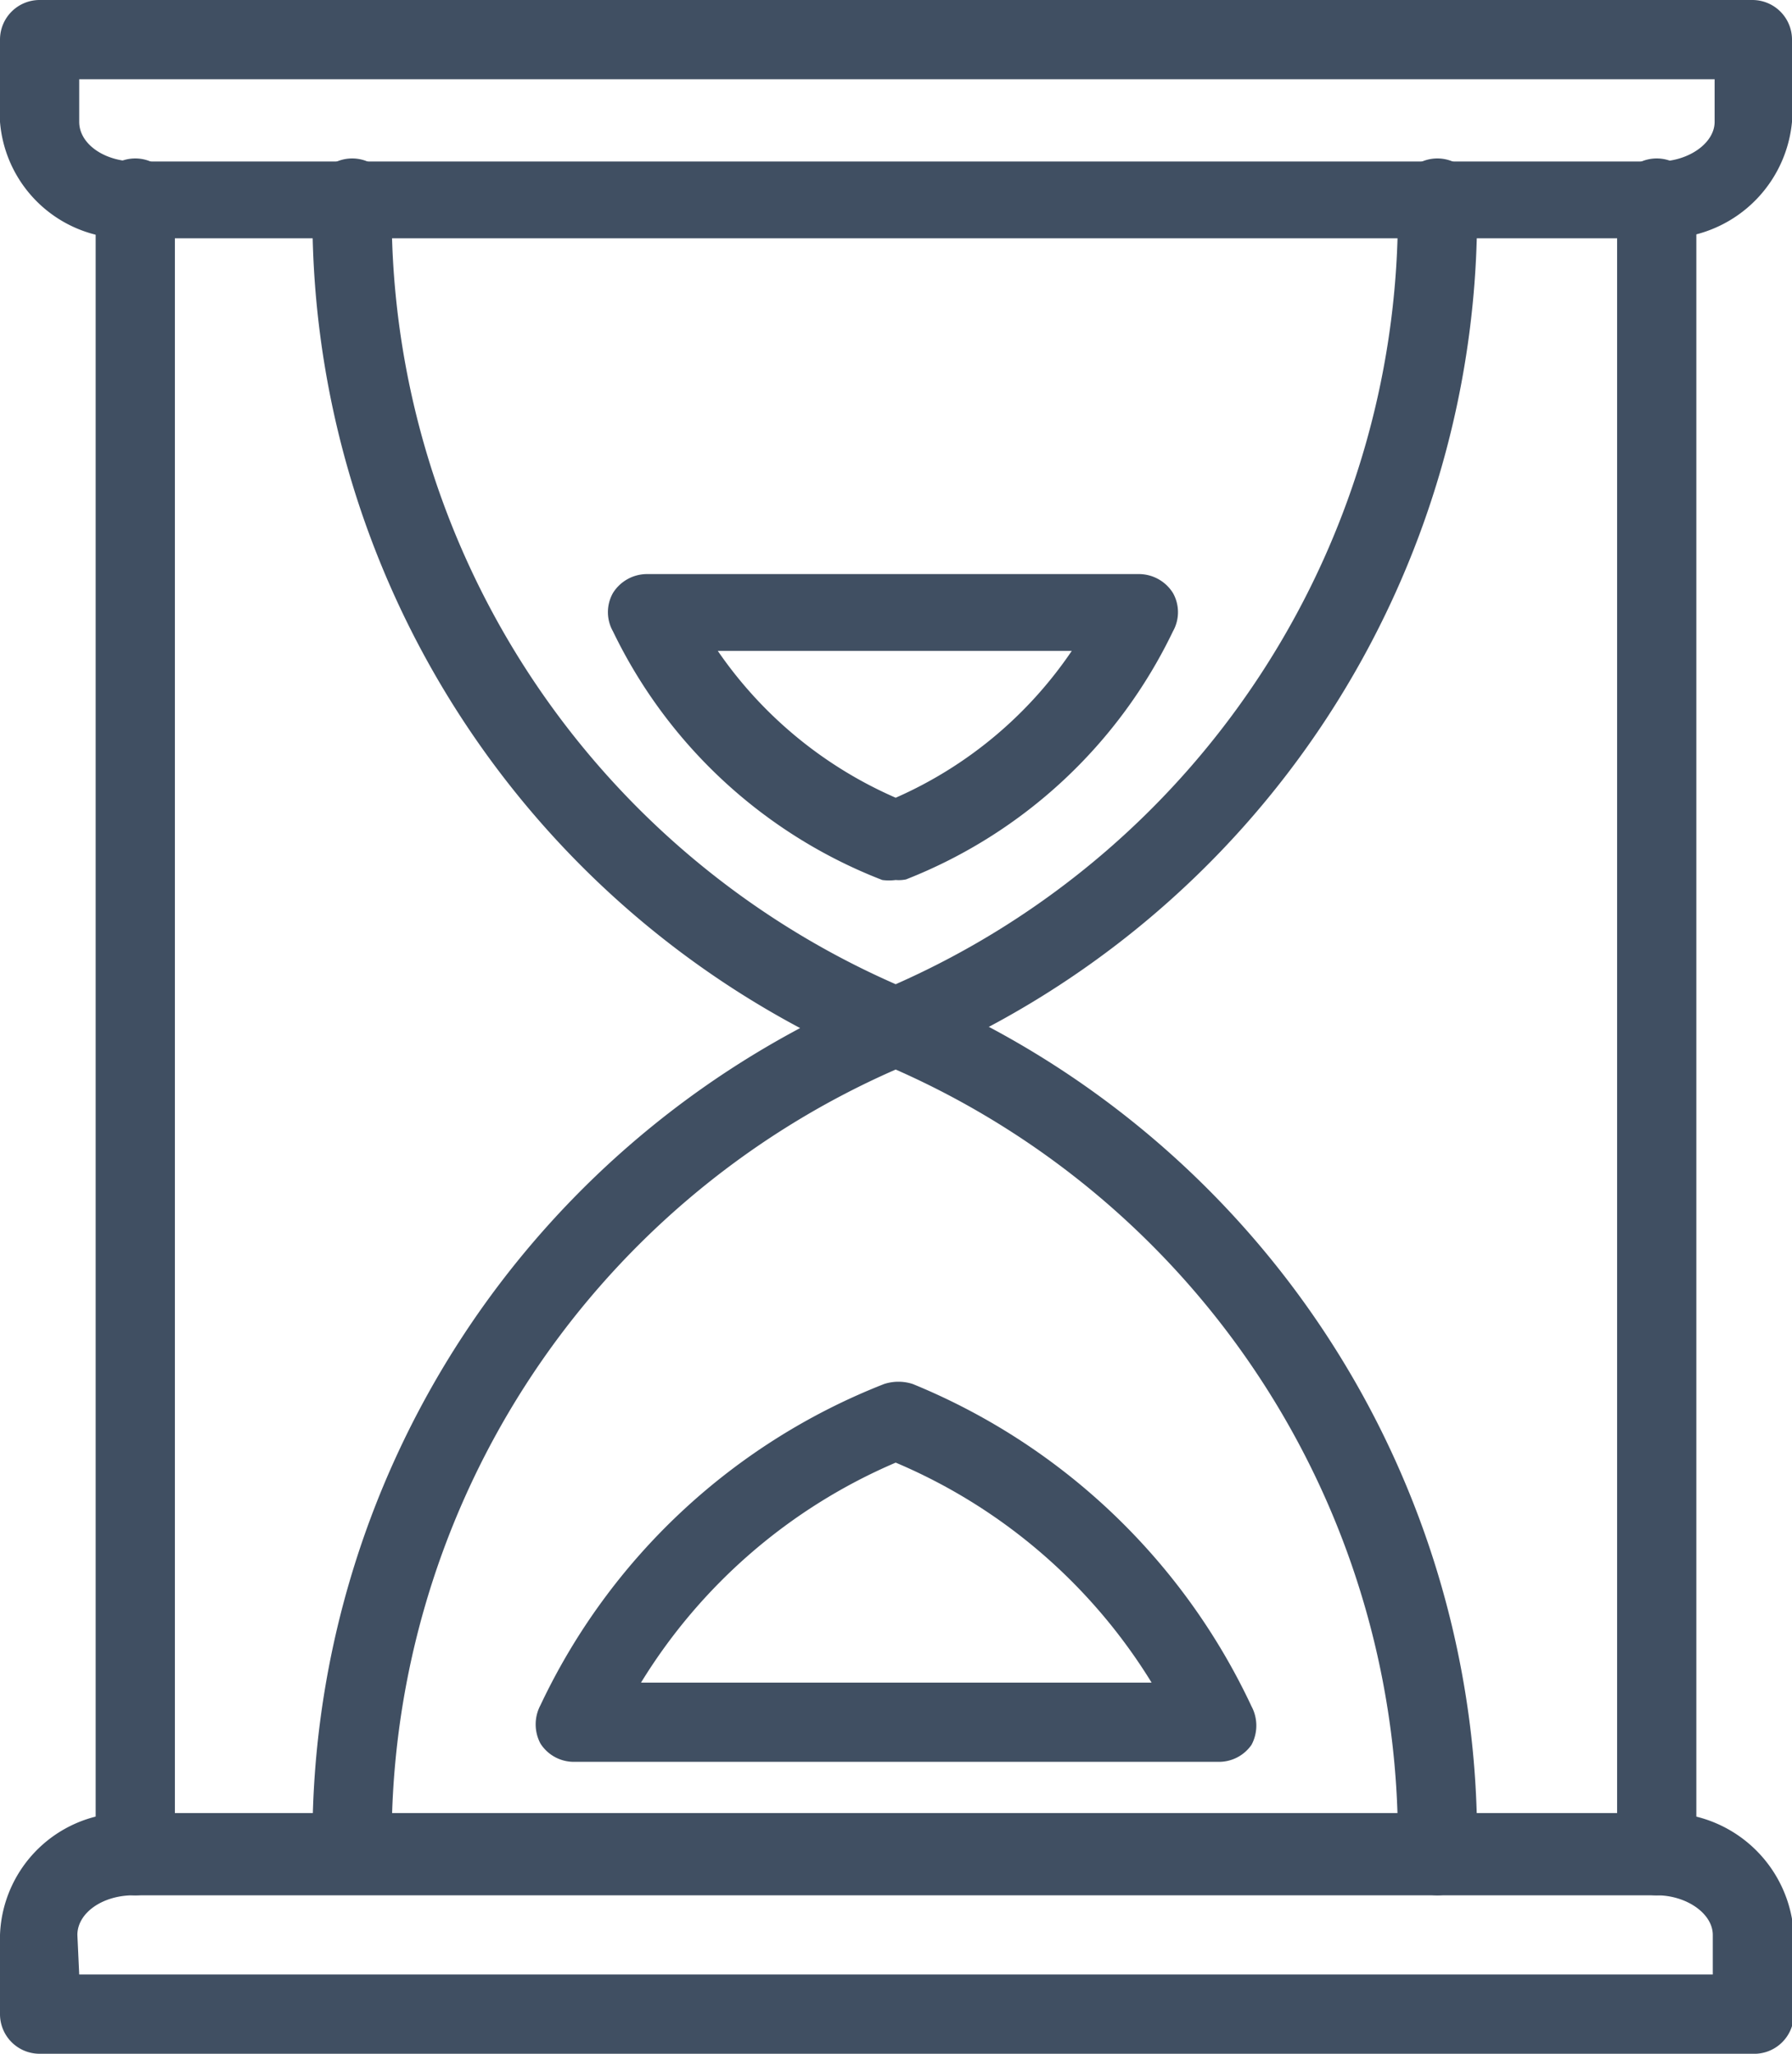<svg xmlns="http://www.w3.org/2000/svg" width="29.41" height="33.7" viewBox="0 0 29.41 33.7"><defs><style>.cls-1{fill:#404F62;}.cls-2{fill:#404F62;}</style></defs><title>procedure time</title><g id="Layer_2" data-name="Layer 2"><g id="Layer_1-2" data-name="Layer 1"><path class="cls-1" d="M14.7,17.5a.62.62,0,0,1-.23,0A15.1,15.1,0,0,1,5.13,3.25a.65.65,0,1,1,1.3,0,13.82,13.82,0,0,0,8.27,12.9,13.83,13.83,0,0,0,8.24-12.9.65.65,0,1,1,1.3,0,15.12,15.12,0,0,1-9.3,14.21A.67.67,0,0,1,14.7,17.5Z"></path><path class="cls-1" d="M23.59,31.1a.66.66,0,0,1-.65-.66A13.82,13.82,0,0,0,14.7,17.55,13.81,13.81,0,0,0,6.43,30.44a.65.65,0,1,1-1.3,0,15.09,15.09,0,0,1,9.34-14.2.64.64,0,0,1,.47,0,15.11,15.11,0,0,1,9.3,14.2A.66.66,0,0,1,23.59,31.1Z"></path><path class="cls-2" d="M14.7,14.44a.85.85,0,0,1-.22,0,8.19,8.19,0,0,1-4.42-4.08.64.64,0,0,1,0-.63.66.66,0,0,1,.55-.31h8.08a.66.66,0,0,1,.56.31.64.64,0,0,1,0,.63,8.17,8.17,0,0,1-4.38,4.07A.59.59,0,0,1,14.7,14.44Zm-2.92-3.76a6.87,6.87,0,0,0,2.92,2.41,6.79,6.79,0,0,0,2.89-2.41Z"></path><path class="cls-2" d="M20,28.91H9.42a.65.65,0,0,1-.55-.3.67.67,0,0,1,0-.63,10.45,10.45,0,0,1,5.64-5.27.76.76,0,0,1,.47,0A10.55,10.55,0,0,1,20.54,28a.67.67,0,0,1,0,.63A.65.65,0,0,1,20,28.91Zm-9.43-1.3h8.33A9.08,9.08,0,0,0,14.7,24,9.1,9.1,0,0,0,10.52,27.61Z"></path><path class="cls-1" d="M27.19,3.91h-25A2.08,2.08,0,0,1,0,2V.65A.65.65,0,0,1,.65,0H28.76a.65.65,0,0,1,.65.65V2A2.11,2.11,0,0,1,27.19,3.91ZM1.3,1.3V2c0,.36.41.65.92.65h25c.49,0,.92-.3.92-.65V1.3Z"></path><path class="cls-1" d="M28.76,33.7H.65A.65.65,0,0,1,0,33.05v-1.3a2.08,2.08,0,0,1,2.22-2h25a2.11,2.11,0,0,1,2.22,2v1.3A.65.65,0,0,1,28.76,33.7ZM1.3,32.4H28.11v-.65c0-.35-.43-.65-.92-.65h-25c-.51,0-.92.29-.92.65Z"></path><path class="cls-1" d="M2.22,31.1a.66.66,0,0,1-.65-.66V3.25a.65.65,0,0,1,1.3,0V30.44A.66.66,0,0,1,2.22,31.1Z"></path><path class="cls-1" d="M27.19,31.1a.66.66,0,0,1-.65-.66V3.25a.65.65,0,0,1,1.3,0V30.44A.66.66,0,0,1,27.19,31.1Z"></path></g></g></svg>